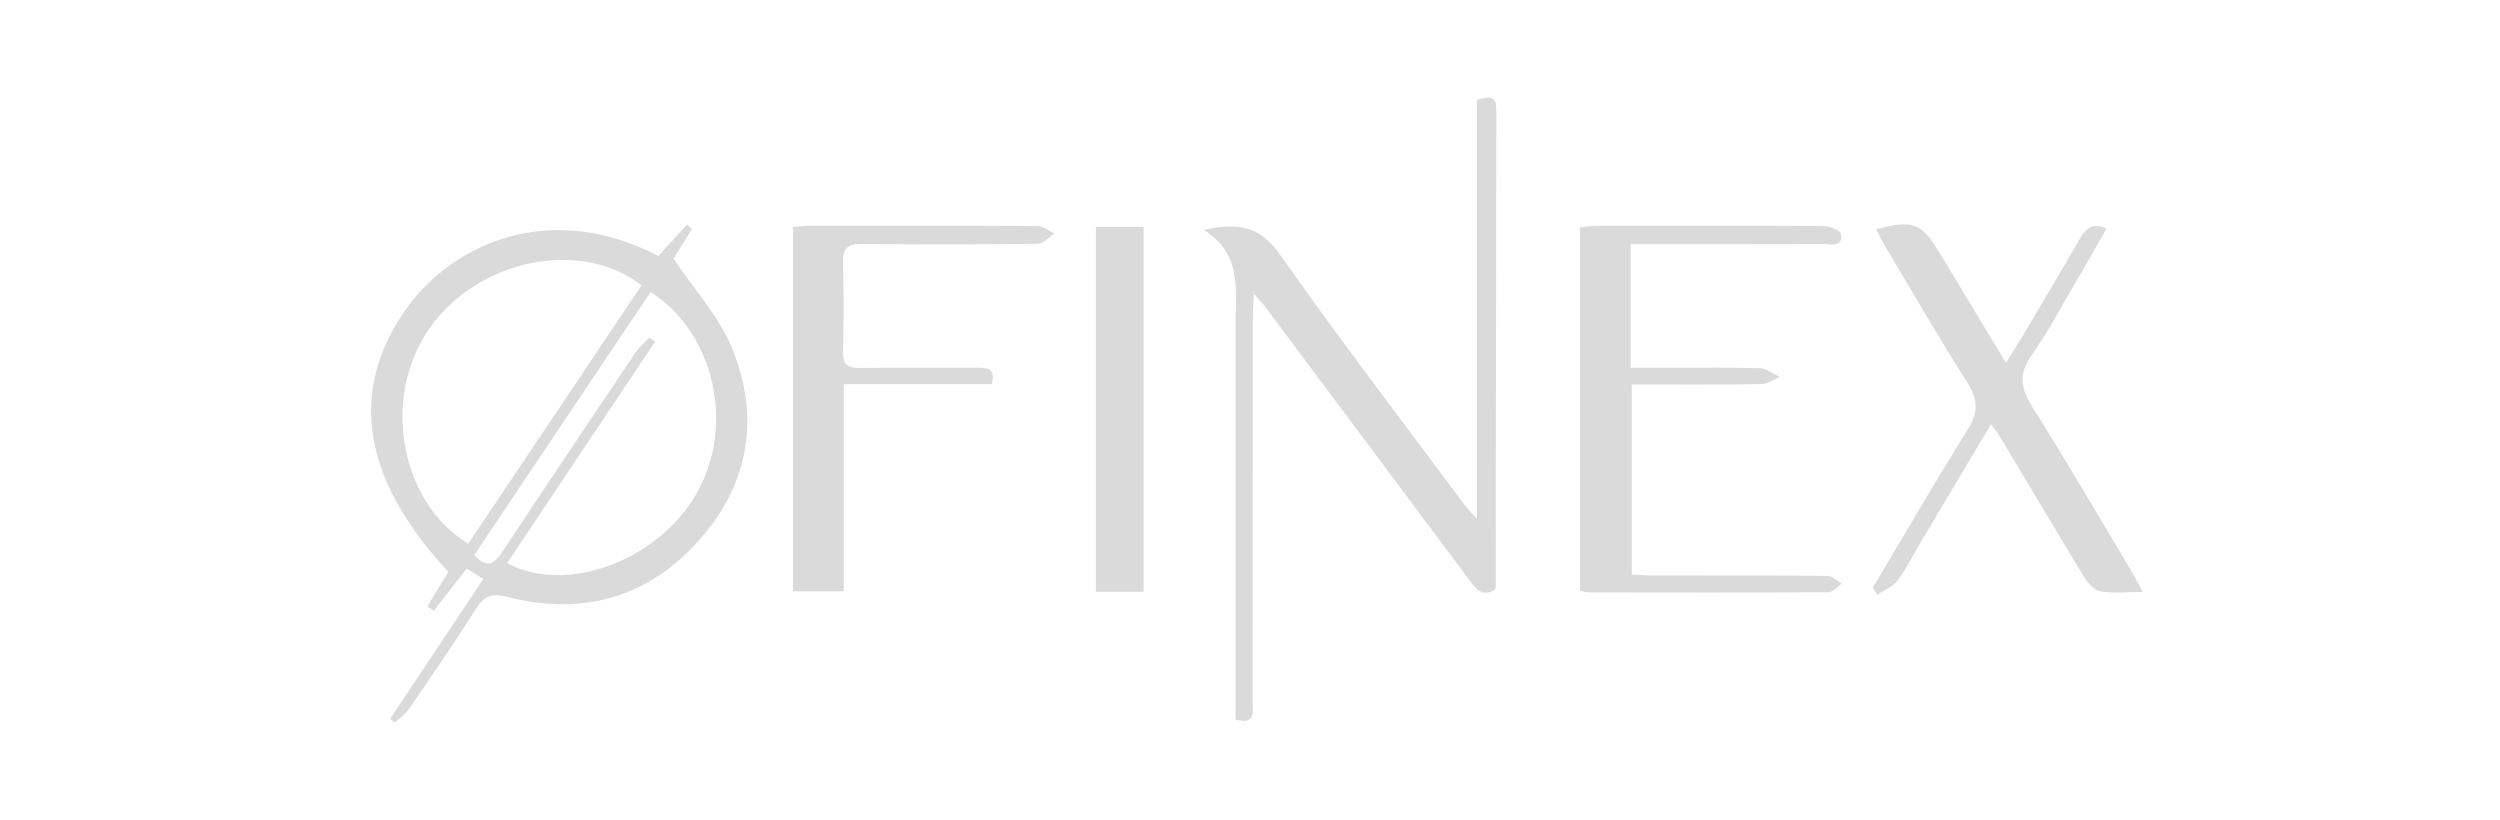 <svg xmlns="http://www.w3.org/2000/svg" width="128" height="42" viewBox="0 0 128 42" fill="none"><g clip-path="url(#clip0_375_826)"><path d="M19.982 36.79C21.552 34.434 23.124 32.076 24.744 29.643C24.427 29.443 24.163 29.277 23.894 29.11C23.302 29.869 22.754 30.573 22.205 31.278C22.096 31.201 21.988 31.124 21.879 31.047C22.241 30.453 22.601 29.857 22.954 29.277C18.511 24.505 17.832 19.977 20.82 15.786C23.112 12.573 28.054 10.175 33.71 13.104C34.193 12.573 34.684 12.036 35.173 11.498C35.26 11.573 35.344 11.648 35.431 11.725C35.07 12.306 34.706 12.89 34.488 13.242C35.555 14.838 36.818 16.206 37.478 17.821C38.945 21.397 38.347 24.838 35.736 27.726C33.136 30.603 29.808 31.536 26.036 30.575C25.201 30.362 24.799 30.482 24.351 31.197C23.267 32.926 22.1 34.604 20.946 36.289C20.756 36.566 20.455 36.768 20.206 37.004C20.131 36.933 20.057 36.863 19.982 36.794V36.79ZM32.843 14.612C29.723 12.181 24.48 13.278 22.001 16.796C19.517 20.318 20.455 25.691 23.975 27.837C26.931 23.428 29.889 19.017 32.843 14.612ZM24.284 28.413C24.959 29.152 25.32 28.855 25.723 28.247C27.973 24.844 30.249 21.454 32.526 18.069C32.724 17.776 33.007 17.54 33.251 17.277C33.346 17.352 33.441 17.427 33.538 17.501C31.014 21.276 28.493 25.05 25.965 28.831C28.965 30.457 33.637 28.728 35.623 25.341C37.66 21.872 36.623 17.073 33.314 14.947C30.307 19.433 27.299 23.919 24.284 28.413Z" fill="#DADADA"></path><path d="M61.634 11.771C63.477 11.357 64.552 11.636 65.534 13.034C68.573 17.36 71.796 21.559 74.95 25.806C75.102 26.01 75.285 26.19 75.619 26.566V5.113C76.213 4.958 76.613 4.842 76.613 5.614C76.597 13.773 76.591 21.934 76.579 30.094C76.579 30.124 76.55 30.154 76.52 30.217C75.843 30.591 75.526 30.096 75.182 29.635C71.717 24.994 68.25 20.354 64.782 15.717C64.649 15.539 64.493 15.38 64.194 15.034C64.17 15.59 64.142 15.935 64.142 16.281C64.14 22.836 64.142 29.39 64.134 35.945C64.134 36.426 64.322 37.123 63.261 36.842V35.679C63.261 29.257 63.261 22.836 63.261 16.414C63.261 14.751 63.576 13.002 61.634 11.769V11.771Z" fill="#DADADA"></path><path d="M83.489 12.507V18.833C84.172 18.833 84.829 18.833 85.485 18.833C87.029 18.833 88.575 18.805 90.117 18.855C90.462 18.865 90.799 19.146 91.141 19.302C90.818 19.429 90.494 19.663 90.169 19.667C87.991 19.7 85.811 19.684 83.546 19.684V29.419C83.867 29.433 84.222 29.463 84.578 29.465C87.567 29.469 90.553 29.457 93.541 29.485C93.798 29.488 94.053 29.738 94.307 29.873C94.079 30.029 93.85 30.32 93.62 30.32C89.525 30.346 85.429 30.336 81.333 30.33C81.206 30.33 81.078 30.284 80.895 30.245V11.64C81.204 11.611 81.493 11.563 81.782 11.561C85.643 11.555 89.502 11.547 93.364 11.575C93.679 11.577 94.243 11.805 94.265 11.983C94.356 12.704 93.723 12.492 93.345 12.494C90.458 12.512 87.571 12.505 84.683 12.505C84.32 12.505 83.956 12.505 83.489 12.505V12.507Z" fill="#DADADA"></path><path d="M95.893 30.082C97.504 27.38 99.078 24.656 100.745 21.993C101.3 21.108 101.288 20.46 100.723 19.577C99.242 17.267 97.878 14.881 96.471 12.525C96.322 12.274 96.196 12.007 96.055 11.735C97.93 11.24 98.391 11.417 99.288 12.911C100.389 14.743 101.494 16.574 102.703 18.578C103.064 17.997 103.361 17.542 103.638 17.073C104.594 15.461 105.554 13.85 106.485 12.224C106.79 11.69 107.13 11.377 107.859 11.704C107.324 12.634 106.8 13.555 106.263 14.469C105.532 15.709 104.863 16.992 104.03 18.162C103.339 19.134 103.454 19.884 104.063 20.848C105.814 23.622 107.463 26.461 109.148 29.275C109.316 29.556 109.464 29.851 109.712 30.308C108.894 30.308 108.197 30.387 107.532 30.273C107.219 30.221 106.893 29.845 106.705 29.536C105.275 27.192 103.879 24.828 102.468 22.474C102.337 22.254 102.175 22.054 101.941 21.718C100.714 23.777 99.555 25.721 98.397 27.665C97.987 28.356 97.627 29.083 97.152 29.726C96.914 30.049 96.465 30.217 96.114 30.455L95.893 30.082Z" fill="#DADADA"></path><path d="M50.77 19.669H43.2V30.277H40.608V11.627C40.879 11.601 41.105 11.561 41.334 11.561C45.261 11.557 49.192 11.549 53.12 11.575C53.41 11.575 53.702 11.825 53.99 11.959C53.706 12.141 53.425 12.478 53.138 12.48C50.149 12.519 47.161 12.531 44.172 12.488C43.364 12.476 43.13 12.737 43.158 13.517C43.213 15.02 43.194 16.527 43.164 18.031C43.152 18.647 43.386 18.847 43.991 18.839C46.005 18.815 48.02 18.835 50.034 18.829C50.549 18.829 51.004 18.855 50.77 19.665V19.669Z" fill="#DADADA"></path><path d="M58.553 30.296H56.11V11.623H58.553V30.294V30.296Z" fill="#DADADA"></path></g><defs><clipPath id="clip0_375_826"><rect width="90.714" height="32" fill="white" transform="translate(19 5)"></rect></clipPath></defs></svg>